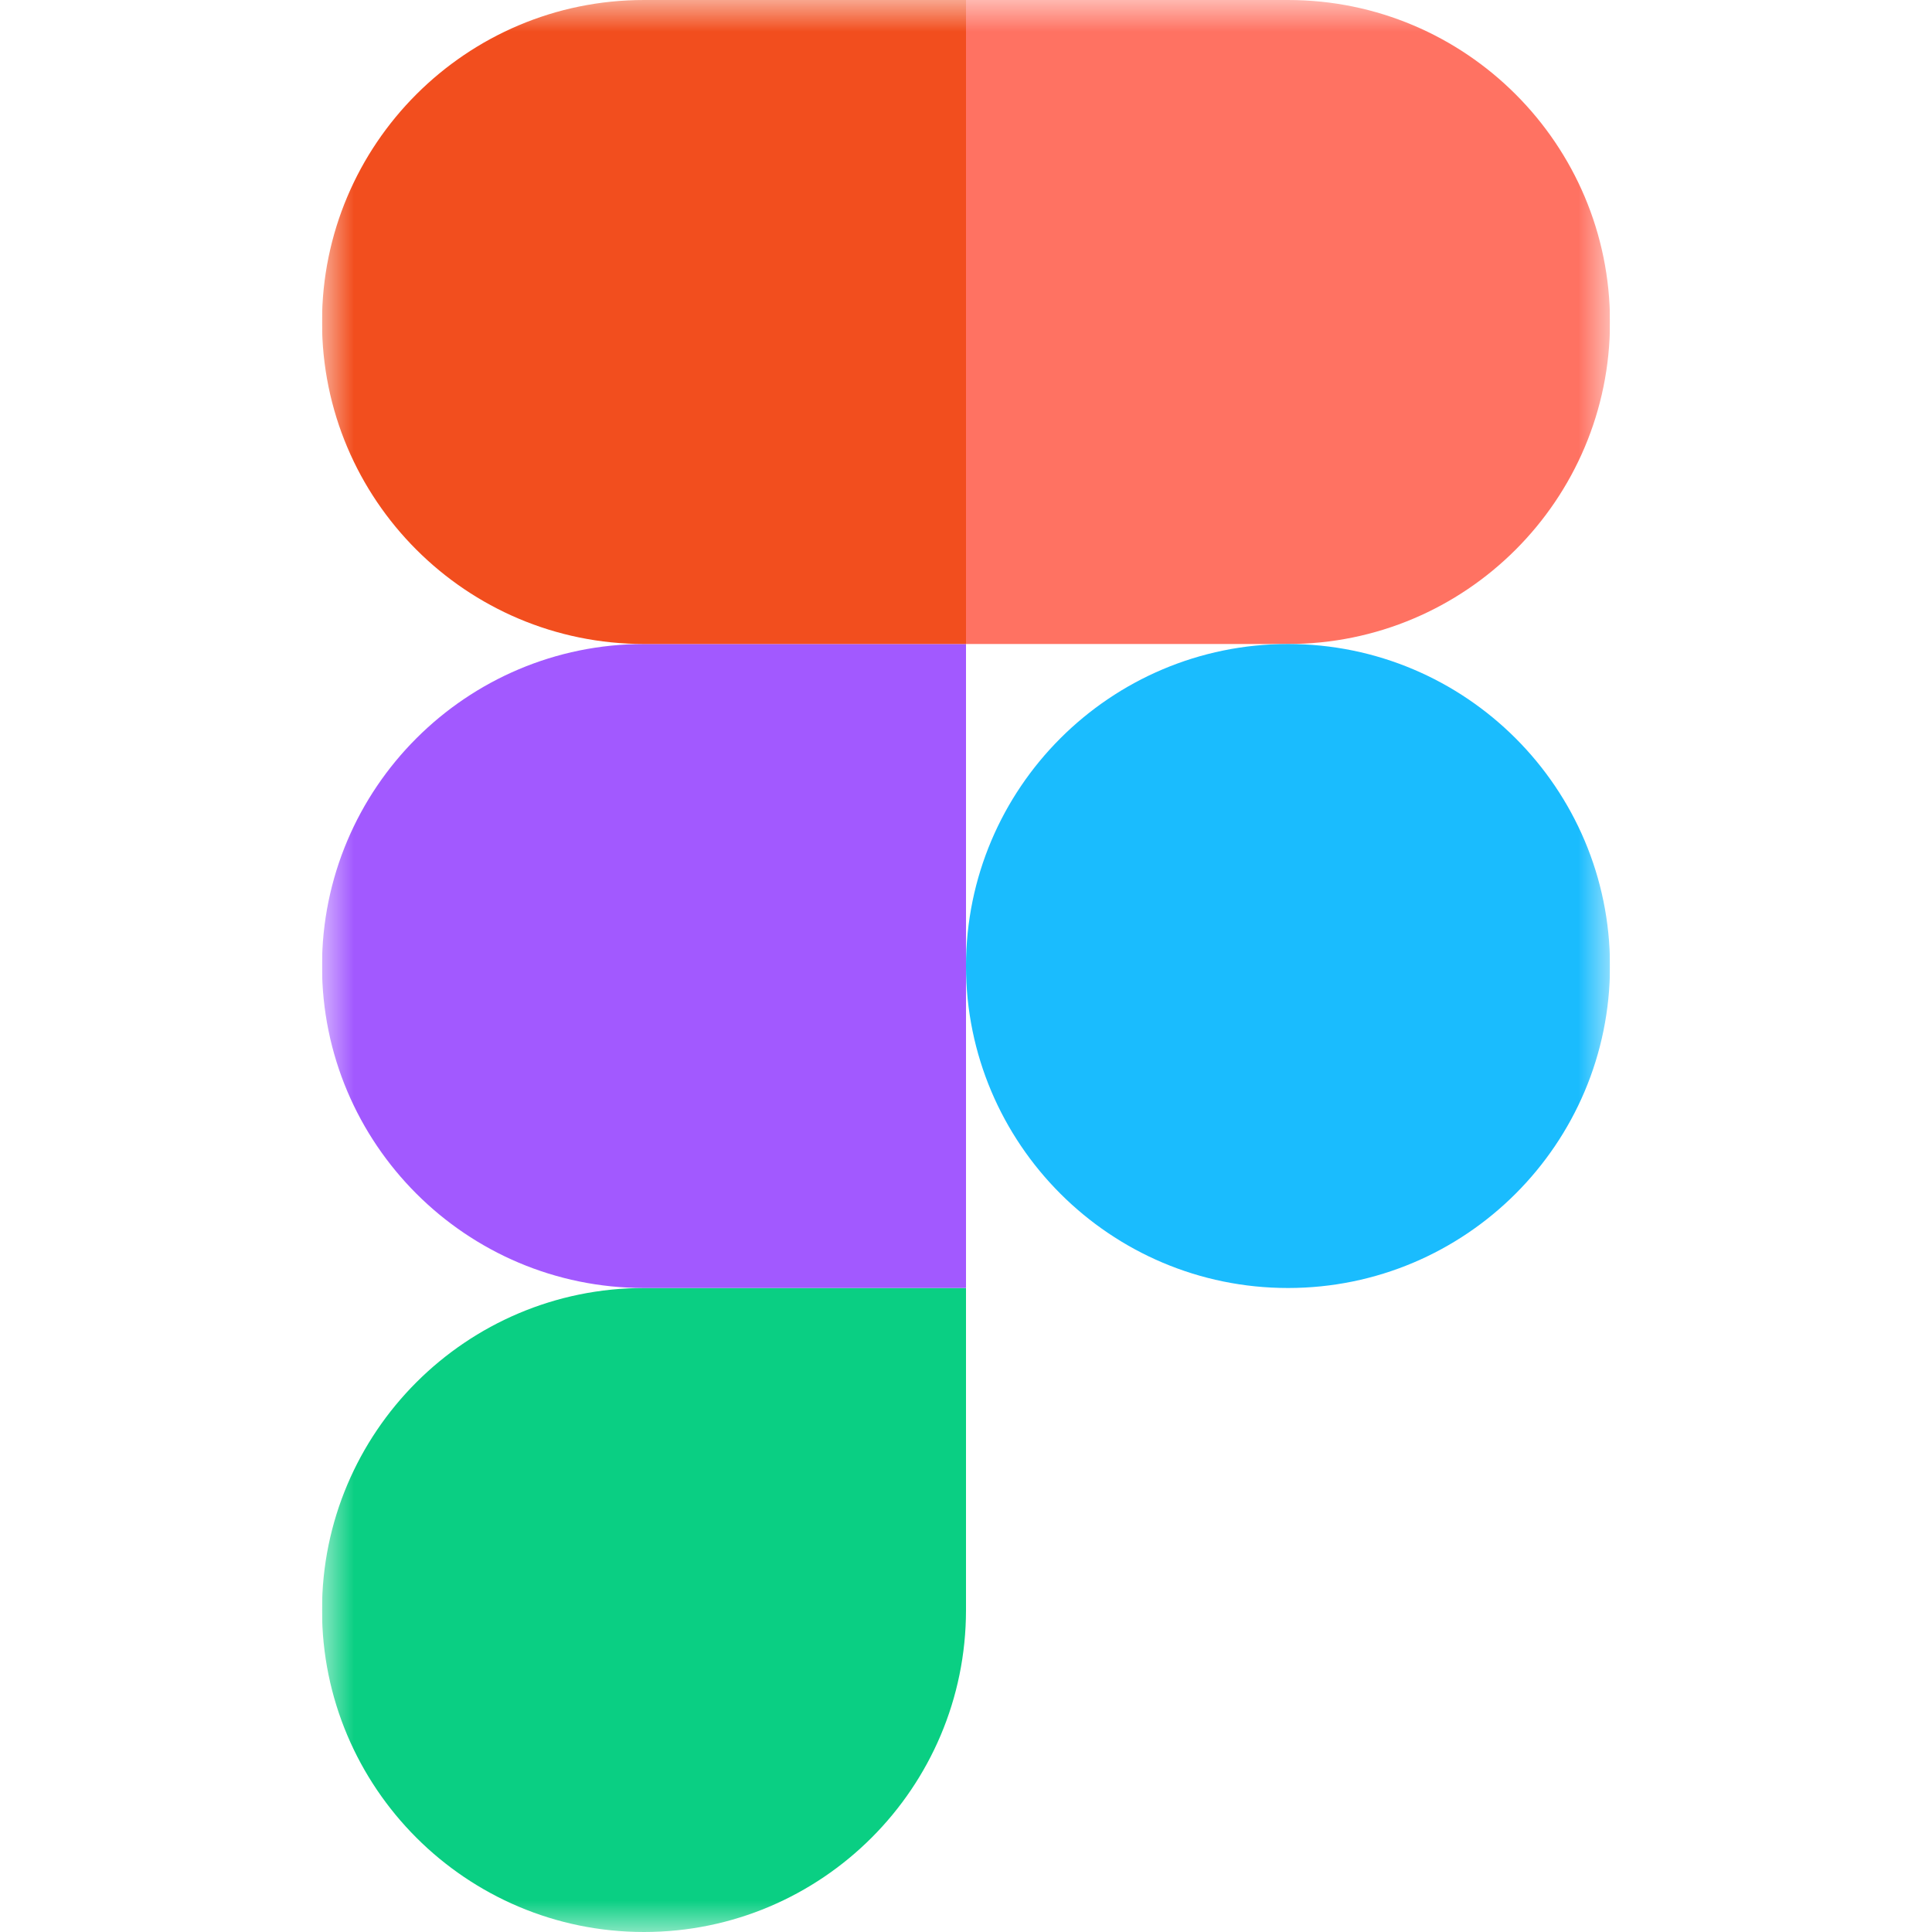 <svg xmlns="http://www.w3.org/2000/svg" width="30" height="30" fill="none"><g clip-path="url(#a)"><mask id="b" width="20" height="30" x="5" y="0" maskUnits="userSpaceOnUse" style="mask-type:luminance"><path fill="#fff" d="M25 0H5v30h20V0Z"/></mask><g mask="url(#b)"><path fill="#0ACF83" d="M10 30c2.76 0 5-2.24 5-5v-5h-5c-2.76 0-5 2.24-5 5s2.24 5 5 5Z"/><path fill="#A259FF" d="M5 15c0-2.76 2.24-5 5-5h5v10h-5c-2.76 0-5-2.24-5-5Z"/><path fill="#F24E1E" d="M5 5c0-2.76 2.24-5 5-5h5v10h-5c-2.76 0-5-2.24-5-5Z"/><path fill="#FF7262" d="M15 0h5c2.76 0 5 2.24 5 5s-2.24 5-5 5h-5V0Z"/><path fill="#1ABCFE" d="M25 15c0 2.76-2.24 5-5 5s-5-2.24-5-5 2.24-5 5-5 5 2.24 5 5Z"/></g></g><defs><clipPath id="a"><path fill="#fff" d="M5 0h20v30H5z"/></clipPath></defs></svg>